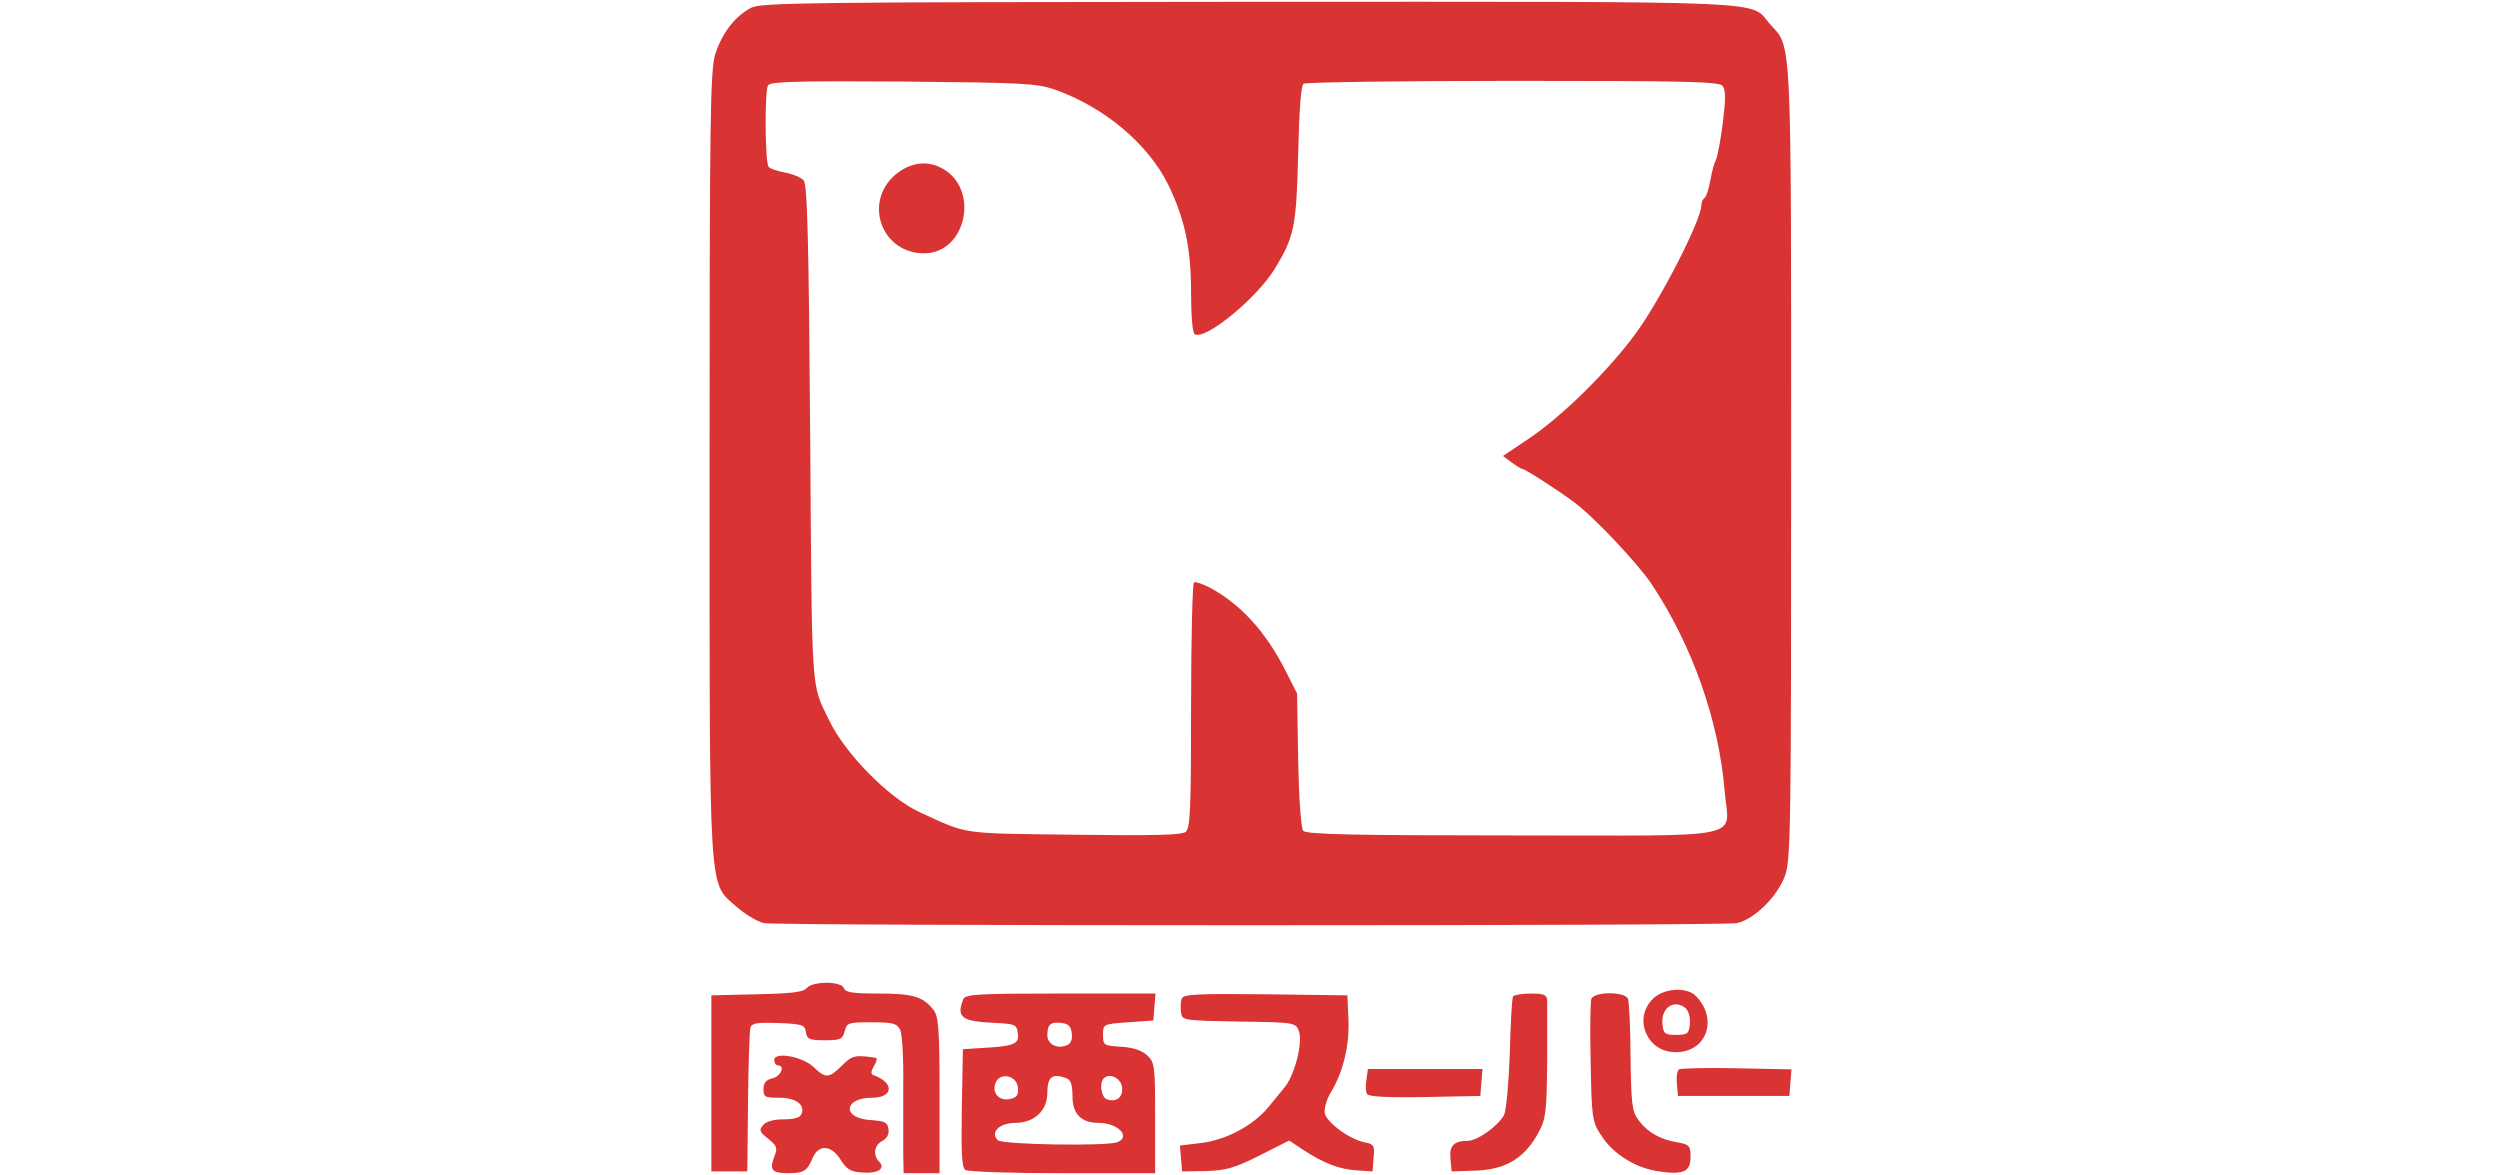 <svg height="1175" viewBox="293.6 46.5 301.6 327" width="2500" xmlns="http://www.w3.org/2000/svg"><g fill="#da3333"><path d="m305.5 48.7c-4.5 2.4-8 7-9.9 12.8-1.4 4.7-1.6 16-1.6 114 0 123.4-.4 116.3 7.7 123.5 2.4 2.1 5.7 4 7.4 4.4 4.1.8 266.7.8 270.8 0 4.8-1 11.3-7.4 13.4-13.2 1.6-4.6 1.7-12.8 1.7-114.9 0-120.3.2-115.4-5.8-122-6.1-6.8 5.2-6.3-144.9-6.3-123.2.1-136.1.2-138.8 1.7zm84.5 22.7c13.9 4.9 26.1 15.2 31.7 26.6 4.6 9.6 6.3 17.6 6.3 30 0 6.4.4 11.1 1 11.5 2.9 1.8 17.2-9.9 22.3-18.2 5.4-8.9 6-11.6 6.5-31.8.3-12.8.8-19.2 1.5-19.7.7-.4 26.9-.8 58.3-.8 47.8 0 57.3.2 58.3 1.4.9 1.1.9 3.6.1 10.2-.6 4.8-1.5 9.4-1.9 10.3-.5.9-1.2 3.5-1.6 5.8-.4 2.4-1.1 4.5-1.6 4.9-.5.3-.9 1.2-.9 2.1 0 4-11.5 26.5-18.4 35.8-7.7 10.4-20.3 22.8-29.5 29l-7.3 4.9 2.4 1.8c1.3.9 2.6 1.8 3 1.8.7 0 9.6 5.7 14.3 9.2 5.4 3.9 17.9 17.2 21.7 22.9 11.4 17.2 18.7 38.1 20.3 57.6 1.1 13.7 7.7 12.3-58.9 12.3-44.7 0-57.6-.3-58.4-1.3-.6-.7-1.2-9.1-1.4-19.7l-.3-18.5-3.3-6.5c-5.3-10.5-12.3-18.2-20.5-22.7-2.2-1.2-4.4-2-4.9-1.7-.4.3-.8 15.7-.8 34.3 0 28.7-.2 34-1.5 35.1-1.1.9-8.7 1.1-31.2.8-32.1-.4-29.1 0-42.9-6.3-8.5-3.9-20.7-16.3-25.1-25.5-5.1-10.6-4.8-5.4-5.3-79.6-.4-54.8-.8-69.4-1.8-70.7-.7-.8-3.1-1.8-5.3-2.2-2.1-.4-4.2-1.1-4.5-1.6-1-1.7-1.1-21.4-.1-22.7.8-1 8.6-1.2 37.6-1 33.2.3 37.1.5 42.1 2.2z"/><path d="m345.6 95.2c-8.9 7.8-3.6 21.9 8.2 21.8 11.7-.1 15.4-17.9 5-23.6-4.2-2.4-9.1-1.7-13.2 1.8zm-24.6 226.3c-.9 1.1-4.2 1.5-13.8 1.7l-12.7.3v49h10l.2-19.3c.1-10.6.4-20 .7-20.8.4-1.2 2.1-1.4 7.8-1.2 6.7.3 7.3.5 7.6 2.5s.9 2.3 5.3 2.3 4.9-.3 5.5-2.5c.6-2.4 1-2.5 7.5-2.5 5.8 0 7 .3 7.9 2 .6 1.1 1 7.7.9 15.7v19l.1 5.3h10v-21.8c0-19-.3-22-1.8-23.8-2.9-3.6-5.7-4.4-15.2-4.4-7.1 0-9.2-.3-9.6-1.5-.8-2-8.7-2-10.4 0zm235.5 3c-5.5 5.4-1.7 14.7 6.1 14.8 8.8.3 12.3-9.2 5.8-15.7-2.5-2.5-9-2.1-11.9.9zm9.4 2.9c.7.8 1.1 2.7.9 4.3-.3 2.5-.7 2.8-3.8 2.8s-3.5-.3-3.8-2.8c-.4-3.2 1.3-5.7 3.8-5.7 1 0 2.3.6 2.9 1.4zm-201.3-2.8c-2 5.1-.5 6.2 9.4 6.6 5.2.3 5.5.5 5.8 3 .4 2.9-1.1 3.5-10.8 4l-4.5.3-.3 16.4c-.2 12.6 0 16.6 1 17.2.7.5 12.9.9 27.1.9h25.7v-15.3c0-14.6-.1-15.5-2.2-17.5-1.6-1.4-3.9-2.2-7.3-2.4-4.8-.3-5-.4-5-3.3 0-3 0-3 7-3.5l7-.5.3-3.8.3-3.7h-26.4c-23.2 0-26.6.2-27.1 1.6zm30.2 9.5c.2 1.8-.3 2.9-1.4 3.3-2.7 1.1-5.4-.3-5.4-2.8 0-3 .9-3.8 4-3.4 1.9.2 2.6 1 2.8 2.9zm-15 15c.2 2-.2 2.8-2 3.2-3 .8-5.2-1.4-4.3-4.2 1-3.3 5.9-2.5 6.3 1zm13.6-2.5c1.1.4 1.6 1.9 1.6 5 0 4.9 2.4 7.4 7.3 7.4 5.4 0 9.1 3.9 5.1 5.4-3 1.1-31.9.7-33.2-.6-2.2-2.2.5-4.8 4.9-4.8 5.2 0 8.9-3.4 8.9-8.3 0-4.6 1.4-5.6 5.4-4.1zm15.4 2.5c.3 2.8-1.6 4.3-4.3 3.3-1.5-.6-2.1-4.5-.8-5.8 1.6-1.6 4.8-.1 5.1 2.5zm16.6-24.7c-.3.8-.4 2.5-.2 3.8.3 2.3.4 2.3 16.1 2.6 15.5.2 15.8.3 16.7 2.6 1.2 3.3-1.3 12.9-4.3 16.1-.6.8-2.5 3-4.1 5-4.2 5.2-11.9 9.3-18.9 10.1l-5.8.7.3 3.6.3 3.6 6.6-.1c5.7-.2 7.9-.8 14.9-4.3l8.3-4.2 3.6 2.4c5.9 3.9 10.3 5.6 15.1 5.9l4.5.3.3-3.8c.3-3.4.1-3.8-2.5-4.3-4.2-.8-10.8-5.7-11.1-8.2-.2-1.2.5-3.7 1.6-5.5 3.5-5.8 5.3-13.1 5-20.4l-.3-6.8-22.8-.3c-19.1-.2-22.8 0-23.3 1.2zm92.2-.6c-.3.5-.7 7.6-.9 15.9-.3 8.4-1 15.9-1.6 17.1-1.7 3.1-7.4 7.2-10.2 7.2-3.8 0-5.1 1.4-4.7 5.1l.3 3.4 6.1-.2c9.1-.2 14.4-3.5 18.4-11.2 1.7-3.2 2-5.8 2.1-19.2v-17.2c-.1-1.3-1-1.7-4.5-1.7-2.5 0-4.7.4-5 .8z"/><path d="m539.4 324.5c-.3.8-.4 8.8-.2 17.7.3 15.7.4 16.5 3.1 20.5 3.2 5 9.5 8.9 15.9 9.8 6.8 1 8.8.1 8.8-4 0-3.1-.3-3.5-3.7-4.1-4.8-.8-8.3-2.8-10.8-6.2-1.8-2.4-2-4.4-2.2-17.5 0-8.1-.4-15.4-.7-16.2-.8-2.1-9.4-2.1-10.2 0zm-227.4 17c0 .8.5 1.5 1 1.5 2.1 0 .9 3-1.5 3.6-1.8.4-2.5 1.3-2.5 3 0 2.2.4 2.4 4.4 2.4 4.6 0 7.2 1.9 6.2 4.5-.4 1-1.9 1.5-4.9 1.5-2.9 0-4.9.6-5.8 1.6-1.2 1.4-1 1.9 1.4 3.8 2.5 2 2.7 2.6 1.7 5-1.4 3.7-.6 4.6 3.8 4.6s5.4-.6 6.9-4.3c1.7-3.8 5.2-3.6 7.8.6 1.6 2.6 2.8 3.3 5.9 3.5 4.4.4 6.7-1.1 4.8-3-1.8-1.8-1.4-4.6.9-5.8 1.3-.7 1.9-1.9 1.7-3.3-.3-1.9-1-2.2-5.1-2.5-7.9-.5-7.4-6.2.5-6.2 6 0 6.3-4.2.4-6.3-.8-.3-.7-1.1.2-2.6.7-1.1.9-2.2.5-2.2-5.7-.9-6.7-.7-9.5 2.2-3.6 3.5-4.5 3.6-7.8.4-3.1-3-11-4.4-11-2zm251.8 2.6c-.5.3-.8 2.1-.6 4l.3 3.4h31l.3-3.7.3-3.7-15.1-.3c-8.4-.2-15.6 0-16.2.3zm-87 2.9c-.3 1.6-.2 3.4.2 4 .4.7 6.1 1 16.1.8l15.4-.3.3-3.8.3-3.7h-31.9z"/></g></svg>